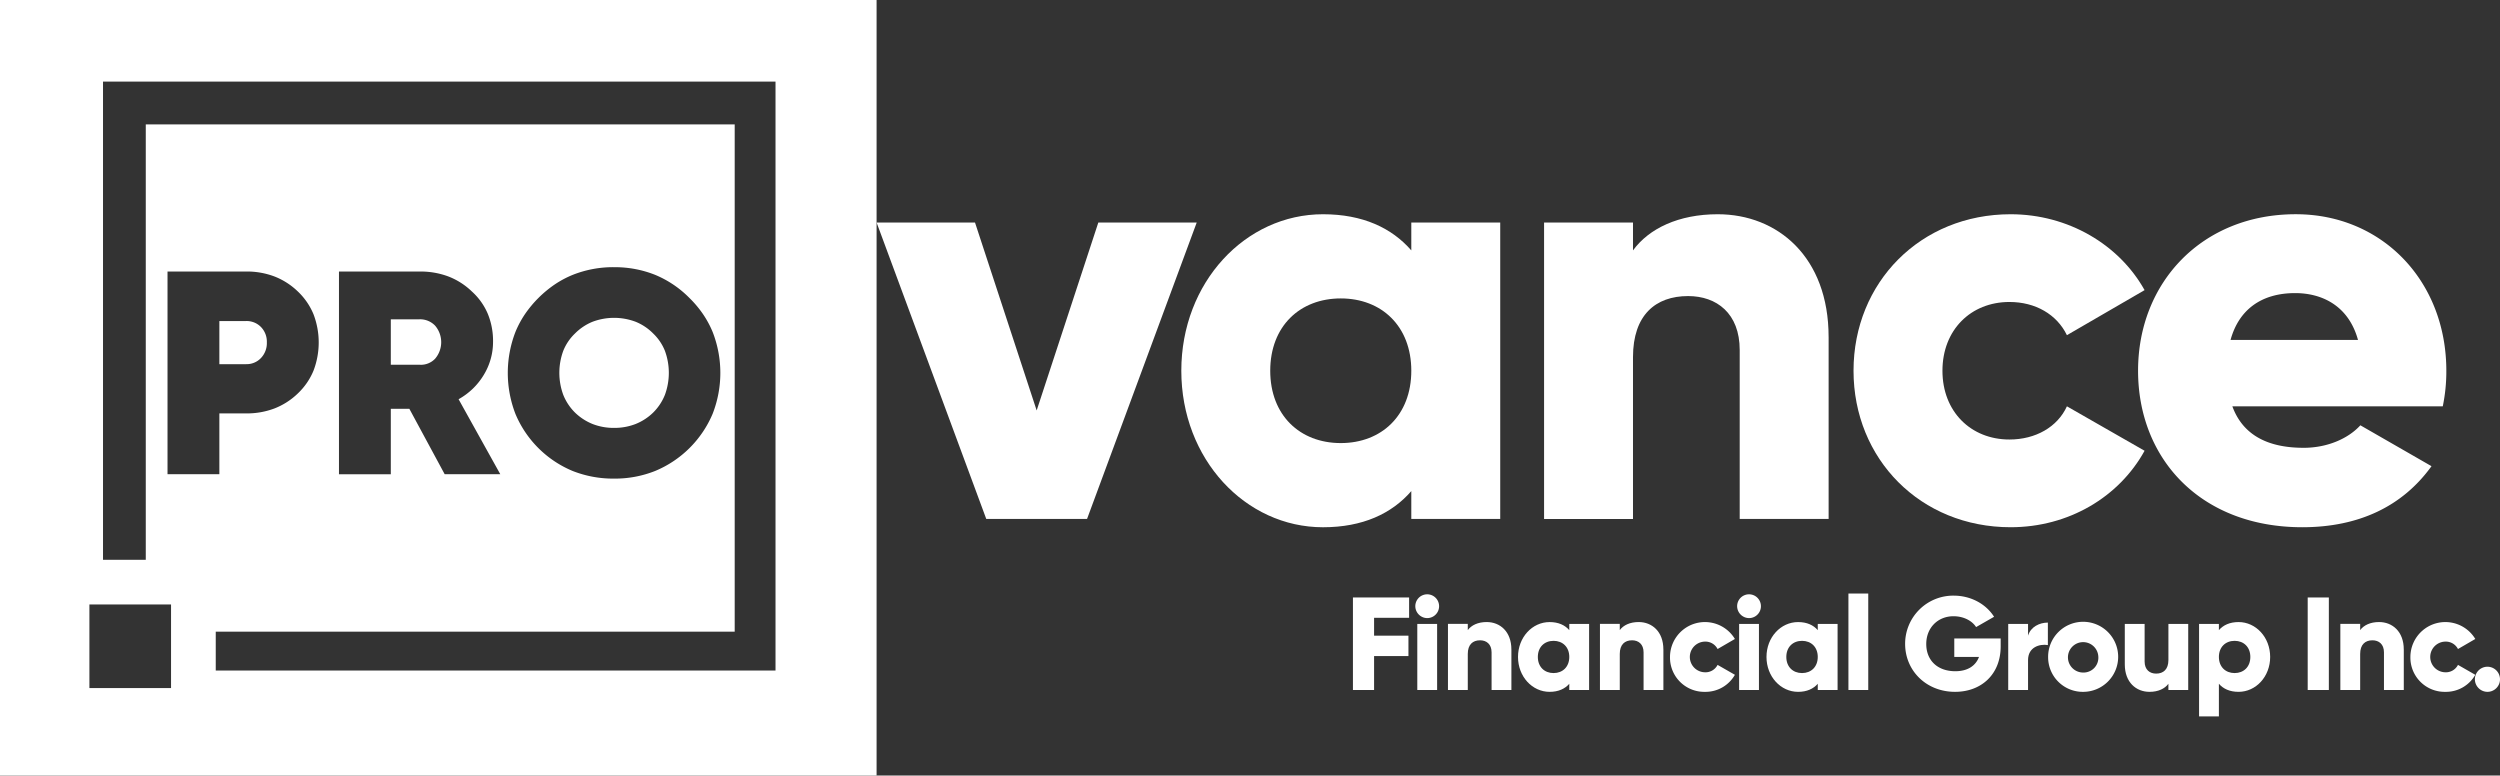 <?xml version="1.0" encoding="UTF-8"?> <svg xmlns="http://www.w3.org/2000/svg" id="Provance_Logo_Rework_white" width="1286.24" height="399" viewBox="0 0 1286.24 399"><rect x="0" y="0" width="1286.24" height="399" fill="#333333" stroke="none"/><g id="vance" style="isolation: isolate"><g id="Group_1" data-name="Group 1" style="isolation: isolate"><path id="Path_1" data-name="Path 1" d="M615.7,114.5,559.28,267H507.43L451.01,114.5h50.63l31.72,96.68,31.72-96.68h50.63Z" fill="#fff"></path><path id="Path_2" data-name="Path 2" d="M771.86,114.5V267H726.11V252.67c-10.06,11.59-25.01,18.6-45.44,18.6-39.95,0-72.89-35.07-72.89-80.52s32.94-80.52,72.89-80.52c20.43,0,35.38,7.02,45.44,18.6V114.5Zm-45.75,76.25c0-22.88-15.25-37.21-36.29-37.21s-36.29,14.33-36.29,37.21,15.25,37.21,36.29,37.21S726.11,213.63,726.11,190.75Z" fill="#fff"></path><path id="Path_3" data-name="Path 3" d="M940.82,173.37V267H895.07V180.08c0-18.91-11.89-27.75-26.54-27.75-16.77,0-28.36,9.76-28.36,31.42v83.26H794.42V114.5h45.75v14.33c8.23-11.28,23.48-18.6,43.61-18.6,30.8,0,57.03,21.96,57.03,63.13Z" fill="#fff"></path><path id="Path_4" data-name="Path 4" d="M953.63,190.75c0-45.44,34.46-80.52,80.82-80.52,29.58,0,55.81,15.55,68.93,39.04l-39.96,23.18c-5.18-10.67-16.16-17.08-29.58-17.08-19.82,0-34.46,14.33-34.46,35.38s14.64,35.38,34.46,35.38c13.42,0,24.71-6.4,29.58-17.08l39.96,22.87c-13.12,23.79-39.04,39.34-68.93,39.34-46.36,0-80.82-35.07-80.82-80.52Z" fill="#fff"></path><path id="Path_5" data-name="Path 5" d="M1185.12,230.4c12.5,0,23.18-4.88,29.28-11.59l36.6,21.04c-14.94,20.74-37.51,31.41-66.49,31.41-52.15,0-84.48-35.07-84.48-80.52s32.94-80.52,81.13-80.52c44.53,0,77.47,34.46,77.47,80.52a88.73,88.73,0,0,1-1.83,18.3H1148.53c5.79,15.86,19.82,21.35,36.6,21.35Zm28.06-55.51c-4.88-17.69-18.6-24.09-32.33-24.09-17.38,0-28.97,8.54-33.24,24.09Z" fill="#fff"></path></g></g><path id="Exclusion_1" d="M451,399H0V0H451ZM46,311v43H88V311Zm332,34h21V42H53V288H75V64H378V325H111v20ZM315.95,137.46a56.3,56.3,0,0,0-21.27,3.95,51.216,51.216,0,0,0-9.27,4.94,58.776,58.776,0,0,0-15.26,15.19,51.16,51.16,0,0,0-4.94,9.19,58.51,58.51,0,0,0,0,42.28,54.628,54.628,0,0,0,29.46,29.32,56.656,56.656,0,0,0,21.27,3.91,55.92,55.92,0,0,0,21.08-3.91,54.957,54.957,0,0,0,29.61-29.39,57.887,57.887,0,0,0,0-42.2,50.671,50.671,0,0,0-4.98-9.19,55.747,55.747,0,0,0-6.98-8.28,53.594,53.594,0,0,0-17.58-11.85,55.746,55.746,0,0,0-21.16-3.95ZM210.61,210.32l18.18,33.67H257.4L235.94,205.4a35.815,35.815,0,0,0,7.34-5.44,34.958,34.958,0,0,0,5.62-7.08,32.562,32.562,0,0,0,4.77-17.13,36.718,36.718,0,0,0-2.72-14.34,32.571,32.571,0,0,0-8.16-11.43,36.065,36.065,0,0,0-12.03-7.71,40.625,40.625,0,0,0-14.64-2.57H174.4V244h26.67V210.33h9.54ZM86.19,139.69v104.3h26.67V212.7h13.86a40.04,40.04,0,0,0,14.53-2.57,36.109,36.109,0,0,0,11.99-7.71,33.993,33.993,0,0,0,8.05-11.7,40.63,40.63,0,0,0,0-29.05,33.993,33.993,0,0,0-8.05-11.7,36.211,36.211,0,0,0-11.99-7.71,40.04,40.04,0,0,0-14.53-2.57H86.19Zm229.76,80.46a29.929,29.929,0,0,1-10.99-1.97,27.949,27.949,0,0,1-9.13-5.92,26.807,26.807,0,0,1-6.04-9.13,32.8,32.8,0,0,1,0-22.61,25.229,25.229,0,0,1,6.04-8.94,27.071,27.071,0,0,1,9.05-6.04,31.461,31.461,0,0,1,22.13,0,26.726,26.726,0,0,1,9.05,6.04,25.361,25.361,0,0,1,6.04,8.94,32.8,32.8,0,0,1,0,22.61,26.758,26.758,0,0,1-6.04,9.13,27.583,27.583,0,0,1-9.13,5.92,29.929,29.929,0,0,1-10.99,1.97Zm-99.7-32.48H201.07V164.28h14.75a10.654,10.654,0,0,1,8.05,3.28,13.1,13.1,0,0,1,0,16.99,10.084,10.084,0,0,1-7.62,3.13h0Zm-89.53-.3H112.86v-22.2h13.86a10.284,10.284,0,0,1,7.52,3.05,10.806,10.806,0,0,1,3.05,7.96,11.083,11.083,0,0,1-3.05,8.05,10.118,10.118,0,0,1-7.52,3.13h0Z" fill="#fff"></path><g id="Financial_Group_Inc." style="isolation: isolate"><g id="Group_2" data-name="Group 2" style="isolation: isolate"><path id="Path_6" data-name="Path 6" d="M706.96,317.88v9.18h17.68v10.47H706.96V355H696.08V307.4h28.9v10.47H706.96Z" fill="#fff"></path><path id="Path_7" data-name="Path 7" d="M728.17,311.89a6.12,6.12,0,1,1,6.12,6.12A6.185,6.185,0,0,1,728.17,311.89Zm1.02,9.11h10.2v34h-10.2Z" fill="#fff"></path><path id="Path_8" data-name="Path 8" d="M777.61,334.13V355h-10.2V335.62c0-4.22-2.65-6.19-5.92-6.19-3.74,0-6.32,2.18-6.32,7v18.56h-10.2v-34h10.2v3.2c1.84-2.52,5.24-4.15,9.72-4.15,6.87,0,12.71,4.9,12.71,14.07Z" fill="#fff"></path><path id="Path_9" data-name="Path 9" d="M817.59,321v34h-10.2v-3.2c-2.24,2.58-5.58,4.15-10.13,4.15-8.91,0-16.25-7.82-16.25-17.95s7.34-17.95,16.25-17.95c4.56,0,7.89,1.56,10.13,4.15V321h10.2Zm-10.2,17c0-5.1-3.4-8.29-8.09-8.29s-8.09,3.2-8.09,8.29,3.4,8.29,8.09,8.29S807.39,343.09,807.39,338Z" fill="#fff"></path><path id="Path_10" data-name="Path 10" d="M855.81,334.13V355h-10.2V335.62c0-4.22-2.65-6.19-5.92-6.19-3.74,0-6.32,2.18-6.32,7v18.56h-10.2v-34h10.2v3.2c1.84-2.52,5.24-4.15,9.72-4.15,6.87,0,12.71,4.9,12.71,14.07Z" fill="#fff"></path><path id="Path_11" data-name="Path 11" d="M859.21,338a17.986,17.986,0,0,1,33.39-9.25l-8.91,5.17a7.044,7.044,0,0,0-6.6-3.81,7.893,7.893,0,0,0,0,15.78,6.983,6.983,0,0,0,6.6-3.81l8.91,5.1a17.356,17.356,0,0,1-15.37,8.77A17.618,17.618,0,0,1,859.21,338Z" fill="#fff"></path><path id="Path_12" data-name="Path 12" d="M893.75,311.89a6.12,6.12,0,1,1,6.12,6.12A6.185,6.185,0,0,1,893.75,311.89Zm1.02,9.11h10.2v34h-10.2Z" fill="#fff"></path><path id="Path_13" data-name="Path 13" d="M945.43,321v34h-10.2v-3.2c-2.24,2.58-5.58,4.15-10.13,4.15-8.91,0-16.25-7.82-16.25-17.95s7.34-17.95,16.25-17.95c4.56,0,7.89,1.56,10.13,4.15V321h10.2Zm-10.2,17c0-5.1-3.4-8.29-8.09-8.29s-8.09,3.2-8.09,8.29,3.4,8.29,8.09,8.29S935.23,343.09,935.23,338Z" fill="#fff"></path><path id="Path_14" data-name="Path 14" d="M951.01,305.37h10.2V355h-10.2Z" fill="#fff"></path><path id="Path_15" data-name="Path 15" d="M1029.34,332.56c0,14.55-10.13,23.39-23.46,23.39-14.96,0-25.7-11.01-25.7-24.68a24.769,24.769,0,0,1,24.95-24.82c9.11,0,16.79,4.49,20.81,10.88l-9.25,5.3c-1.97-3.13-6.26-5.58-11.63-5.58-8.02,0-14.01,5.92-14.01,14.28s5.71,14.01,14.96,14.01c6.32,0,10.47-2.79,12.17-7.34h-12.71v-9.52h23.87v4.08Z" fill="#fff"></path><path id="Path_16" data-name="Path 16" d="M1053.62,320.32v11.56c-4.22-.68-10.2,1.02-10.2,7.75V355h-10.2V321h10.2v6.05c1.36-4.56,5.92-6.73,10.2-6.73Z" fill="#fff"></path><path id="Path_17" data-name="Path 17" d="M1053.75,338a18.02,18.02,0,1,1,18.02,17.95A17.818,17.818,0,0,1,1053.75,338Zm25.84,0a7.822,7.822,0,1,0-7.82,8.02A7.621,7.621,0,0,0,1079.59,338Z" fill="#fff"></path><path id="Path_18" data-name="Path 18" d="M1125.83,321v34h-10.2v-3.2c-1.84,2.52-5.24,4.15-9.72,4.15-6.87,0-12.71-4.9-12.71-14.08V321h10.2v19.38c0,4.21,2.65,6.19,5.92,6.19,3.74,0,6.32-2.18,6.32-7V321.01h10.2Z" fill="#fff"></path><path id="Path_19" data-name="Path 19" d="M1167.99,338c0,10.13-7.34,17.95-16.25,17.95-4.56,0-7.89-1.56-10.13-4.15v16.79h-10.2V321h10.2v3.2c2.24-2.58,5.58-4.15,10.13-4.15,8.91,0,16.25,7.82,16.25,17.95Zm-10.2,0c0-5.1-3.4-8.29-8.09-8.29s-8.09,3.2-8.09,8.29,3.4,8.29,8.09,8.29S1157.79,343.09,1157.79,338Z" fill="#fff"></path><path id="Path_20" data-name="Path 20" d="M1198.18,307.4V355H1187.3V307.4Z" fill="#fff"></path><path id="Path_21" data-name="Path 21" d="M1236.74,334.13V355h-10.2V335.62c0-4.22-2.65-6.19-5.92-6.19-3.74,0-6.32,2.18-6.32,7v18.56h-10.2v-34h10.2v3.2c1.84-2.52,5.24-4.15,9.72-4.15,6.87,0,12.71,4.9,12.71,14.07Z" fill="#fff"></path><path id="Path_22" data-name="Path 22" d="M1240.14,338a17.986,17.986,0,0,1,33.39-9.25l-8.91,5.17a7.044,7.044,0,0,0-6.6-3.81,7.893,7.893,0,0,0,0,15.78,6.983,6.983,0,0,0,6.6-3.81l8.91,5.1a17.356,17.356,0,0,1-15.37,8.77A17.618,17.618,0,0,1,1240.14,338Z" fill="#fff"></path><path id="Path_23" data-name="Path 23" d="M1273.32,349.49a6.46,6.46,0,1,1,6.46,6.46A6.5,6.5,0,0,1,1273.32,349.49Z" fill="#fff"></path></g></g></svg> 